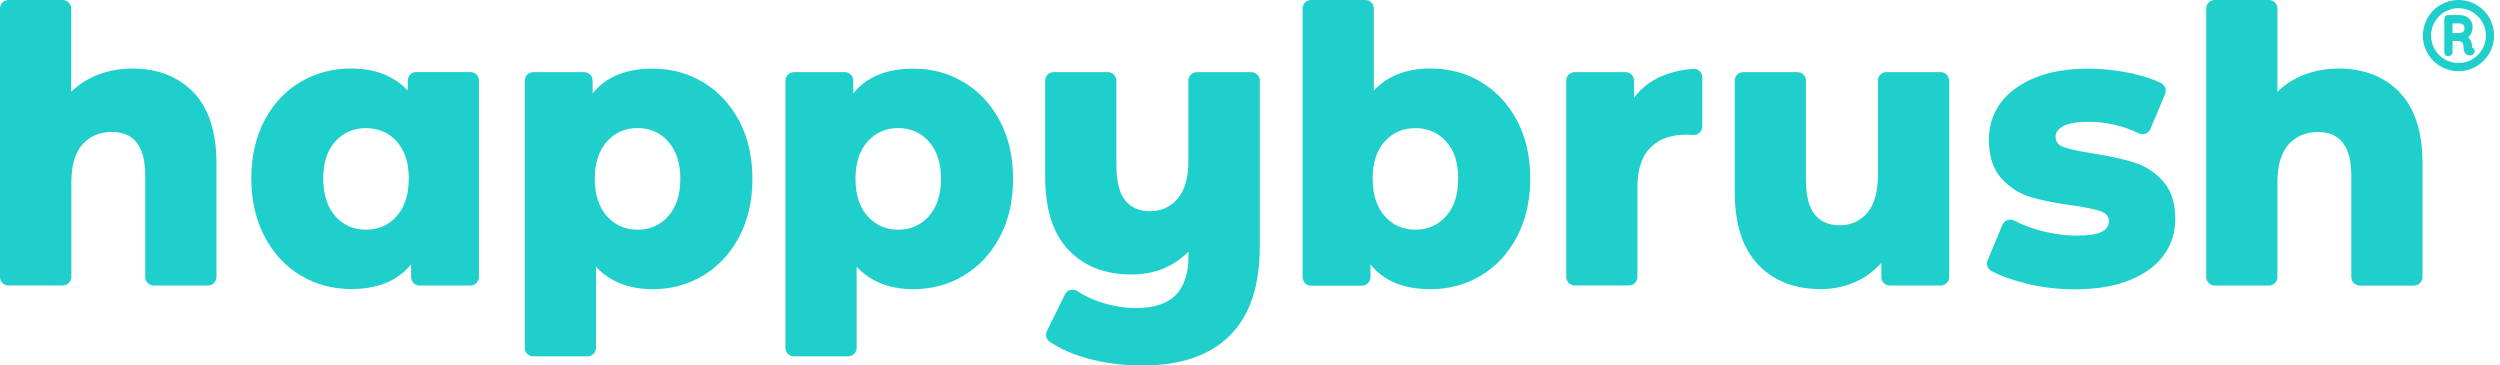 <svg width="342" height="50" viewBox="0 0 342 50" fill="none" xmlns="http://www.w3.org/2000/svg">
<g clip-path="url(#clip0_1348_1687)">
<path d="M26.45 12.61C28.55 14.77 29.61 18.02 29.61 22.36V37.9C29.61 38.54 29.09 39.06 28.45 39.06H21.03C20.39 39.06 19.87 38.54 19.87 37.9V24.03C19.87 20.04 18.35 18.05 15.3 18.05C13.62 18.05 12.28 18.63 11.27 19.77C10.26 20.92 9.76 22.64 9.76 24.94V37.89C9.76 38.53 9.24 39.05 8.6 39.05H1.16C0.52 39.05 0 38.53 0 37.89V1.16C0 0.52 0.52 0 1.16 0H8.58C9.22 0 9.74 0.52 9.74 1.16V12.56C10.8 11.52 12.05 10.73 13.49 10.19C14.93 9.65 16.47 9.38 18.11 9.38C21.56 9.38 24.34 10.46 26.45 12.61V12.61ZM65.52 11.03V37.9C65.52 38.54 65 39.06 64.36 39.06H57.4C56.76 39.06 56.24 38.54 56.24 37.9V36.15C54.43 38.41 51.69 39.54 48.03 39.54C45.5 39.54 43.2 38.92 41.13 37.68C39.06 36.44 37.42 34.67 36.2 32.37C34.99 30.07 34.38 27.41 34.38 24.4C34.38 21.39 34.99 18.73 36.2 16.45C37.41 14.17 39.06 12.42 41.13 11.2C43.2 9.98 45.5 9.37 48.03 9.37C51.31 9.37 53.9 10.38 55.78 12.39V11.02C55.78 10.38 56.3 9.86 56.94 9.86H64.36C65 9.86 65.52 10.38 65.52 11.02V11.03ZM54.28 29.56C55.37 28.32 55.92 26.61 55.92 24.42C55.92 22.23 55.37 20.58 54.28 19.36C53.18 18.14 51.78 17.53 50.07 17.53C48.36 17.53 46.96 18.14 45.86 19.36C44.76 20.58 44.22 22.27 44.22 24.42C44.22 26.57 44.77 28.33 45.86 29.56C46.95 30.8 48.36 31.42 50.07 31.42C51.78 31.42 53.18 30.8 54.28 29.56V29.56ZM96.18 11.24C98.25 12.48 99.89 14.24 101.11 16.52C102.32 18.8 102.93 21.45 102.93 24.47C102.93 27.49 102.32 30.14 101.11 32.42C99.9 34.7 98.25 36.46 96.18 37.7C94.11 38.94 91.81 39.56 89.28 39.56C86.03 39.56 83.45 38.54 81.53 36.49V47.59C81.53 48.23 81.01 48.75 80.37 48.75H72.95C72.31 48.75 71.79 48.23 71.79 47.59V11.03C71.79 10.39 72.31 9.87 72.95 9.87H79.91C80.55 9.87 81.07 10.39 81.07 11.03V12.78C82.88 10.52 85.62 9.39 89.28 9.39C91.81 9.39 94.11 10.01 96.18 11.25V11.24ZM91.43 29.56C92.52 28.32 93.07 26.62 93.07 24.47C93.07 22.32 92.52 20.62 91.43 19.38C90.33 18.14 88.93 17.52 87.22 17.52C85.51 17.52 84.11 18.14 83.01 19.38C81.91 20.62 81.37 22.32 81.37 24.47C81.37 26.62 81.92 28.32 83.01 29.56C84.1 30.8 85.51 31.42 87.22 31.42C88.93 31.42 90.33 30.8 91.43 29.56ZM131.84 11.24C133.91 12.48 135.55 14.24 136.77 16.52C137.98 18.8 138.59 21.45 138.59 24.47C138.59 27.49 137.98 30.14 136.77 32.42C135.56 34.7 133.91 36.46 131.84 37.7C129.77 38.94 127.47 39.56 124.94 39.56C121.69 39.56 119.11 38.54 117.19 36.49V47.59C117.19 48.23 116.67 48.75 116.03 48.75H108.61C107.97 48.75 107.45 48.23 107.45 47.59V11.03C107.45 10.39 107.97 9.87 108.61 9.87H115.57C116.21 9.87 116.73 10.39 116.73 11.03V12.78C118.54 10.52 121.28 9.39 124.94 9.39C127.47 9.39 129.77 10.01 131.84 11.25V11.24ZM127.09 29.56C128.18 28.32 128.73 26.62 128.73 24.47C128.73 22.32 128.18 20.62 127.09 19.38C125.99 18.14 124.59 17.52 122.88 17.52C121.17 17.52 119.77 18.14 118.67 19.38C117.57 20.62 117.03 22.32 117.03 24.47C117.03 26.62 117.58 28.32 118.67 29.56C119.76 30.8 121.17 31.42 122.88 31.42C124.59 31.42 125.99 30.8 127.09 29.56V29.56ZM171.18 9.87C171.82 9.87 172.34 10.39 172.34 11.03V33.73C172.34 39.15 170.96 43.22 168.21 45.93C165.46 48.64 161.5 50 156.33 50C153.63 50 151.1 49.68 148.76 49.03C146.8 48.49 145.09 47.74 143.62 46.77C143.13 46.45 142.97 45.81 143.22 45.28L145.69 40.27C146 39.64 146.8 39.43 147.39 39.83C148.27 40.42 149.29 40.91 150.45 41.3C152.11 41.86 153.76 42.14 155.4 42.14C157.86 42.14 159.68 41.55 160.84 40.36C162 39.17 162.58 37.42 162.58 35.08V34.43C160.49 36.51 157.89 37.55 154.78 37.55C151.19 37.55 148.32 36.44 146.19 34.21C144.05 31.98 142.98 28.64 142.98 24.19V11.03C142.98 10.39 143.5 9.87 144.14 9.87H151.56C152.2 9.87 152.72 10.39 152.72 11.03V22.53C152.72 24.76 153.11 26.37 153.9 27.38C154.69 28.39 155.83 28.89 157.34 28.89C158.85 28.89 160.14 28.32 161.11 27.17C162.08 26.02 162.57 24.3 162.57 22V11.03C162.57 10.39 163.09 9.87 163.73 9.87H171.15H171.18ZM202.59 11.22C204.66 12.44 206.3 14.19 207.52 16.47C208.73 18.75 209.34 21.4 209.34 24.42C209.34 27.44 208.73 30.1 207.52 32.39C206.31 34.69 204.66 36.46 202.59 37.7C200.52 38.94 198.22 39.56 195.69 39.56C192.03 39.56 189.29 38.43 187.48 36.17V37.92C187.48 38.56 186.96 39.08 186.32 39.08H179.36C178.72 39.08 178.2 38.56 178.2 37.92V1.16C178.2 0.52 178.72 0 179.36 0H186.78C187.42 0 187.94 0.52 187.94 1.16V12.39C189.82 10.38 192.4 9.37 195.69 9.37C198.22 9.37 200.52 9.98 202.59 11.2V11.22ZM197.84 29.56C198.93 28.32 199.48 26.61 199.48 24.42C199.48 22.23 198.93 20.58 197.84 19.36C196.74 18.14 195.34 17.53 193.63 17.53C191.92 17.53 190.52 18.14 189.42 19.36C188.32 20.58 187.78 22.27 187.78 24.42C187.78 26.57 188.33 28.33 189.42 29.56C190.51 30.8 191.92 31.42 193.63 31.42C195.34 31.42 196.74 30.8 197.84 29.56V29.56ZM227.42 10.38C228.69 9.85 230.1 9.53 231.65 9.42C232.32 9.37 232.88 9.92 232.88 10.58V17.3C232.88 17.97 232.31 18.51 231.64 18.46C231.28 18.43 230.96 18.42 230.67 18.42C228.58 18.42 226.95 19.01 225.77 20.2C224.59 21.39 224 23.2 224 25.64V37.89C224 38.53 223.48 39.05 222.84 39.05H215.42C214.78 39.05 214.26 38.53 214.26 37.89V11.03C214.26 10.39 214.78 9.87 215.42 9.87H222.38C223.02 9.87 223.54 10.39 223.54 11.03V13.37C224.53 12.04 225.82 11.04 227.41 10.38H227.42ZM266.65 11.03V37.9C266.65 38.54 266.13 39.06 265.49 39.06H258.53C257.89 39.06 257.37 38.54 257.37 37.9V35.94C256.34 37.13 255.11 38.02 253.68 38.63C252.24 39.24 250.72 39.55 249.11 39.55C245.52 39.55 242.65 38.44 240.52 36.21C238.38 33.98 237.31 30.64 237.31 26.19V11.03C237.31 10.39 237.83 9.87 238.47 9.87H245.89C246.53 9.87 247.05 10.39 247.05 11.03V24.52C247.05 26.71 247.44 28.31 248.23 29.31C249.02 30.32 250.16 30.82 251.67 30.82C253.18 30.82 254.47 30.25 255.44 29.12C256.41 27.99 256.9 26.26 256.9 23.92V11.03C256.9 10.39 257.42 9.87 258.06 9.87H265.48C266.12 9.87 266.64 10.39 266.64 11.03H266.65ZM276.96 38.72C275.18 38.28 273.68 37.74 272.45 37.09C271.91 36.81 271.67 36.17 271.91 35.6L273.93 30.76C274.19 30.14 274.93 29.86 275.53 30.17C276.55 30.7 277.69 31.15 278.96 31.5C280.7 31.98 282.43 32.23 284.14 32.23C285.71 32.23 286.83 32.06 287.5 31.72C288.17 31.38 288.5 30.88 288.5 30.24C288.5 29.6 288.1 29.14 287.29 28.87C286.49 28.6 285.21 28.34 283.47 28.09C281.25 27.8 279.36 27.43 277.8 26.96C276.24 26.49 274.9 25.63 273.77 24.37C272.64 23.11 272.08 21.35 272.08 19.09C272.08 17.22 272.61 15.56 273.67 14.11C274.73 12.66 276.28 11.51 278.31 10.66C280.34 9.82 282.78 9.39 285.62 9.39C287.64 9.39 289.64 9.61 291.62 10.04C293.13 10.37 294.46 10.8 295.6 11.34C296.17 11.61 296.43 12.27 296.19 12.85L294.17 17.65C293.91 18.27 293.18 18.53 292.58 18.24C290.43 17.19 288.13 16.67 285.67 16.67C284.13 16.67 283 16.86 282.28 17.24C281.56 17.62 281.2 18.11 281.2 18.72C281.2 19.4 281.59 19.88 282.38 20.15C283.17 20.42 284.47 20.7 286.28 20.99C288.57 21.35 290.47 21.76 291.98 22.23C293.48 22.7 294.79 23.55 295.91 24.79C297.02 26.03 297.58 27.76 297.58 29.99C297.58 31.82 297.05 33.47 295.99 34.92C294.93 36.37 293.36 37.52 291.3 38.34C289.23 39.17 286.74 39.58 283.83 39.58C281.5 39.58 279.21 39.3 276.95 38.74L276.96 38.72ZM328.24 12.62C330.34 14.78 331.4 18.03 331.4 22.37V37.91C331.4 38.55 330.88 39.07 330.24 39.07H322.82C322.18 39.07 321.66 38.55 321.66 37.91V24.04C321.66 20.05 320.14 18.06 317.09 18.06C315.41 18.06 314.07 18.64 313.06 19.78C312.05 20.93 311.55 22.65 311.55 24.95V37.9C311.55 38.54 311.03 39.06 310.39 39.06H302.97C302.33 39.06 301.81 38.54 301.81 37.9V1.16C301.81 0.52 302.33 0 302.97 0H310.39C311.03 0 311.55 0.52 311.55 1.16V12.56C312.61 11.52 313.86 10.73 315.3 10.19C316.74 9.65 318.28 9.38 319.92 9.38C323.37 9.38 326.15 10.46 328.26 12.61L328.24 12.62ZM338.18 6.54C338.18 6.54 338.17 6.43 338.17 6.33C338.17 5.82 338.01 5.43 337.66 5.13C338.05 4.75 338.25 4.3 338.25 3.8C338.25 3.3 338.18 2.95 337.8 2.56C337.49 2.23 337.01 2.06 336.41 2.06H334.93C334.57 2.06 334.38 2.26 334.38 2.62V7.12C334.38 7.48 334.58 7.68 334.93 7.68C335.09 7.68 335.22 7.63 335.34 7.52C335.46 7.41 335.51 7.28 335.51 7.12V5.61H336.16C336.89 5.61 337 6.04 337 6.3C337 7.19 337.29 7.58 337.92 7.58C337.97 7.58 338.02 7.58 338.1 7.55C338.4 7.46 338.53 7.29 338.53 6.99C338.53 6.74 338.41 6.57 338.18 6.51V6.54ZM337.15 3.86C337.15 4.49 336.54 4.52 336.41 4.52H335.5V3.2H336.41C336.53 3.2 337.15 3.23 337.15 3.86V3.86ZM336.32 0C333.63 0 331.45 2.18 331.45 4.87C331.45 7.56 333.63 9.74 336.32 9.74C339.01 9.74 341.19 7.56 341.19 4.87C341.19 2.18 339.02 0 336.32 0ZM336.32 8.62C334.25 8.62 332.57 6.94 332.57 4.87C332.57 2.8 334.25 1.12 336.32 1.12C338.39 1.12 340.07 2.8 340.07 4.87C340.07 6.94 338.39 8.62 336.32 8.62Z" fill="#1ECFCB"/>
</g>
<defs>
<clipPath id="clip0_1348_1687">
<rect width="341.2" height="50" fill="white"/>
</clipPath>
</defs>
</svg>
